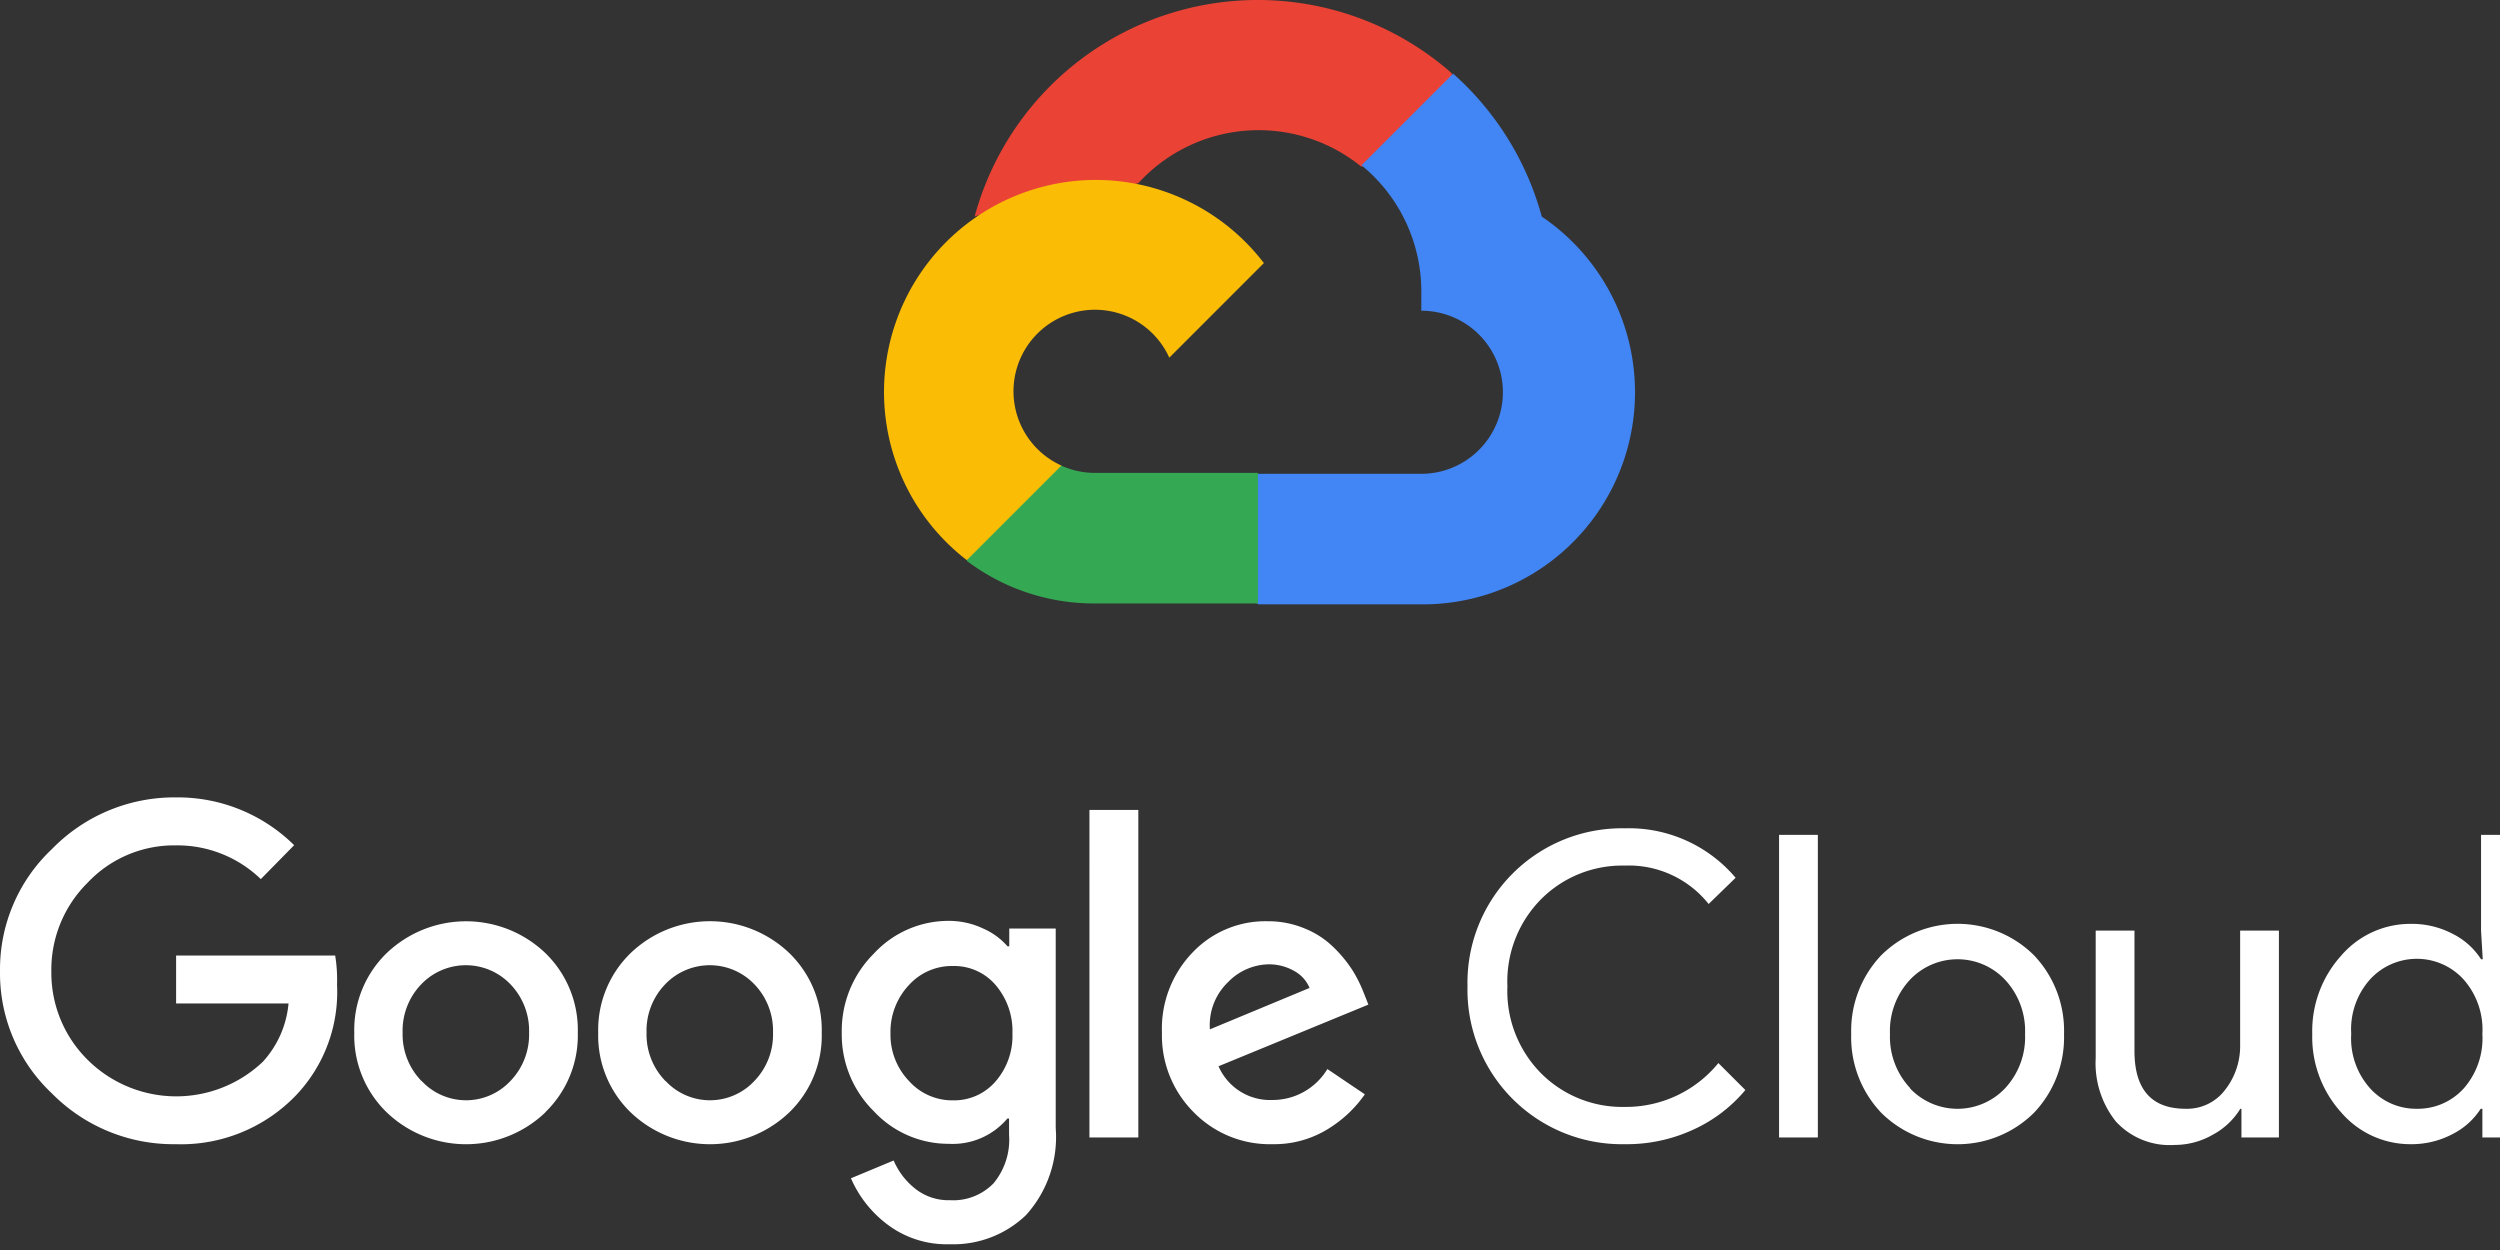 <svg width="126" height="63" viewBox="0 0 126 63" fill="none" xmlns="http://www.w3.org/2000/svg"><rect x="0" y="0" width="126" height="63" fill="#333333" stroke="none"/><path d="M68.573 8.388h1.155l3.29-3.29.161-1.397a14.788 14.788 0 00-24.058 7.215 1.79 1.79 0 011.154-.07l6.58-1.084s.336-.554.509-.52a8.208 8.208 0 0111.232-.854h-.023z" fill="#EA4335"/><path d="M77.705 10.915a14.822 14.822 0 00-4.468-7.203L68.62 8.33a8.209 8.209 0 013.013 6.51v.82a4.108 4.108 0 012.906 7.016 4.111 4.111 0 01-2.906 1.204h-8.22l-.82.83v4.93l.82.82h8.22a10.69 10.69 0 006.072-19.544z" fill="#4285F4"/><path d="M55.18 30.414h8.22v-6.58h-8.22a4.088 4.088 0 01-1.697-.37l-1.155.359-3.313 3.29-.288 1.154a10.632 10.632 0 006.453 2.147z" fill="#34A853"/><path d="M55.18 9.068a10.69 10.69 0 00-6.452 19.164l4.767-4.768a4.109 4.109 0 115.438-5.437l4.767-4.768a10.678 10.678 0 00-8.52-4.19z" fill="#FBBC05"/><path d="M8.848 57.667a8.603 8.603 0 01-6.232-2.559 8.309 8.309 0 01-2.615-6.156 8.32 8.32 0 012.615-6.157 8.603 8.603 0 016.232-2.606 8.347 8.347 0 015.977 2.408l-1.68 1.71a6.052 6.052 0 00-4.297-1.7 5.987 5.987 0 00-4.438 1.888 6.166 6.166 0 00-1.822 4.485 6.166 6.166 0 001.822 4.428 6.336 6.336 0 008.838.104 5.023 5.023 0 001.294-2.936H8.876v-2.418h8.017c.079.487.11.98.094 1.474a7.553 7.553 0 01-2.067 5.57 8.033 8.033 0 01-6.072 2.465zm18.64-1.605a5.779 5.779 0 01-7.998 0 5.382 5.382 0 01-1.634-4.013 5.39 5.39 0 011.634-4.013 5.788 5.788 0 017.997 0 5.391 5.391 0 011.634 4.013 5.382 5.382 0 01-1.643 4.013h.01zm-6.233-1.577a3.06 3.06 0 004.467 0 3.363 3.363 0 00.944-2.436 3.372 3.372 0 00-.944-2.446 3.11 3.11 0 00-4.486 0 3.368 3.368 0 00-.944 2.446 3.362 3.362 0 00.954 2.436h.01zm18.526 1.577a5.779 5.779 0 01-7.997 0 5.384 5.384 0 01-1.634-4.013 5.392 5.392 0 011.634-4.013 5.779 5.779 0 017.997 0 5.391 5.391 0 011.634 4.013 5.381 5.381 0 01-1.634 4.013zm-6.232-1.577a3.06 3.06 0 004.467 0 3.363 3.363 0 00.944-2.436 3.372 3.372 0 00-.944-2.446 3.11 3.11 0 00-4.486 0 3.368 3.368 0 00-.944 2.446 3.362 3.362 0 00.954 2.436h.01zm14.315 8.224a4.948 4.948 0 01-3.145-1 5.788 5.788 0 01-1.831-2.324l2.153-.896c.234.55.6 1.033 1.067 1.406a2.69 2.69 0 001.765.595 2.833 2.833 0 002.2-.85c.57-.686.85-1.566.784-2.455v-.812h-.085a3.6 3.6 0 01-2.955 1.275 5.128 5.128 0 01-3.777-1.643 5.428 5.428 0 01-1.615-3.956 5.486 5.486 0 011.615-3.985 5.118 5.118 0 013.777-1.652c.6-.001 1.194.13 1.737.387.47.205.89.511 1.227.897h.086v-.897h2.341v10.056a5.864 5.864 0 01-1.501 4.39 5.288 5.288 0 01-3.843 1.464zm.17-7.252a2.748 2.748 0 002.134-.944c.582-.667.89-1.531.859-2.417a3.57 3.57 0 00-.86-2.464 2.74 2.74 0 00-2.133-.945 2.918 2.918 0 00-2.21.945 3.447 3.447 0 00-.944 2.445 3.38 3.38 0 00.944 2.417 2.927 2.927 0 002.21.964zm9.338-14.635v16.505h-2.464V40.822h2.464zm6.761 16.845a5.365 5.365 0 01-3.975-1.615 5.466 5.466 0 01-1.596-4.003 5.534 5.534 0 011.54-4.041 5.059 5.059 0 013.776-1.577 4.77 4.77 0 011.888.368c.54.217 1.03.538 1.445.944.357.344.674.728.944 1.143.22.35.406.72.558 1.104l.254.642-7.553 3.107a2.832 2.832 0 002.719 1.7A3.22 3.22 0 0066.9 53.88l1.888 1.274a6.221 6.221 0 01-1.813 1.719 5.137 5.137 0 01-2.842.793zm-3.154-5.788l5.023-2.087a1.737 1.737 0 00-.783-.86 2.56 2.56 0 00-1.294-.33 2.918 2.918 0 00-2.03.897 2.993 2.993 0 00-.916 2.38zm20.896 5.788a7.78 7.78 0 01-7.913-7.96 7.782 7.782 0 017.913-7.96 7.043 7.043 0 015.6 2.493l-1.36 1.322a5.138 5.138 0 00-4.23-1.936 5.77 5.77 0 00-4.202 1.681 5.892 5.892 0 00-1.71 4.4 5.893 5.893 0 001.71 4.4 5.77 5.77 0 004.201 1.681 6.005 6.005 0 004.722-2.21l1.36 1.36a7.422 7.422 0 01-2.616 1.992 8.008 8.008 0 01-3.475.737zm9.745-.34h-1.955v-15.25h1.955v15.25zm3.191-9.178a5.467 5.467 0 017.705 0 5.516 5.516 0 011.511 3.966 5.515 5.515 0 01-1.511 3.966 5.467 5.467 0 01-7.705 0 5.523 5.523 0 01-1.51-3.966 5.525 5.525 0 011.51-3.966zm1.454 6.704a3.296 3.296 0 004.787 0 3.782 3.782 0 001.011-2.738 3.782 3.782 0 00-1.011-2.738 3.288 3.288 0 00-2.393-1.03 3.297 3.297 0 00-2.394 1.03 3.777 3.777 0 00-1.01 2.738 3.775 3.775 0 001.02 2.729l-.01.01zm18.592 2.474h-1.888v-1.445h-.057a3.634 3.634 0 01-1.379 1.303c-.588.341-1.255.52-1.935.52a3.676 3.676 0 01-2.965-1.19 4.72 4.72 0 01-1.01-3.191v-6.421h1.954v6.062c0 1.945.859 2.917 2.578 2.917a2.4 2.4 0 001.983-.944 3.568 3.568 0 00.765-2.257v-5.778h1.954v10.424zm6.638.34a4.59 4.59 0 01-3.494-1.596 5.667 5.667 0 01-1.463-3.956 5.668 5.668 0 011.463-3.957 4.597 4.597 0 013.494-1.595 4.427 4.427 0 012.134.51c.578.29 1.067.73 1.416 1.274h.085l-.085-1.444v-4.825H127v15.249h-1.888v-1.445h-.085c-.35.544-.839.984-1.417 1.275a4.426 4.426 0 01-2.115.51zm.321-1.785a3.114 3.114 0 002.351-1.02 3.825 3.825 0 00.945-2.747 3.825 3.825 0 00-.945-2.748 3.184 3.184 0 00-2.36-1.043 3.194 3.194 0 00-2.361 1.043 3.773 3.773 0 00-.944 2.738 3.769 3.769 0 00.944 2.739 3.119 3.119 0 002.37 1.038z" fill="#fff"/></svg>